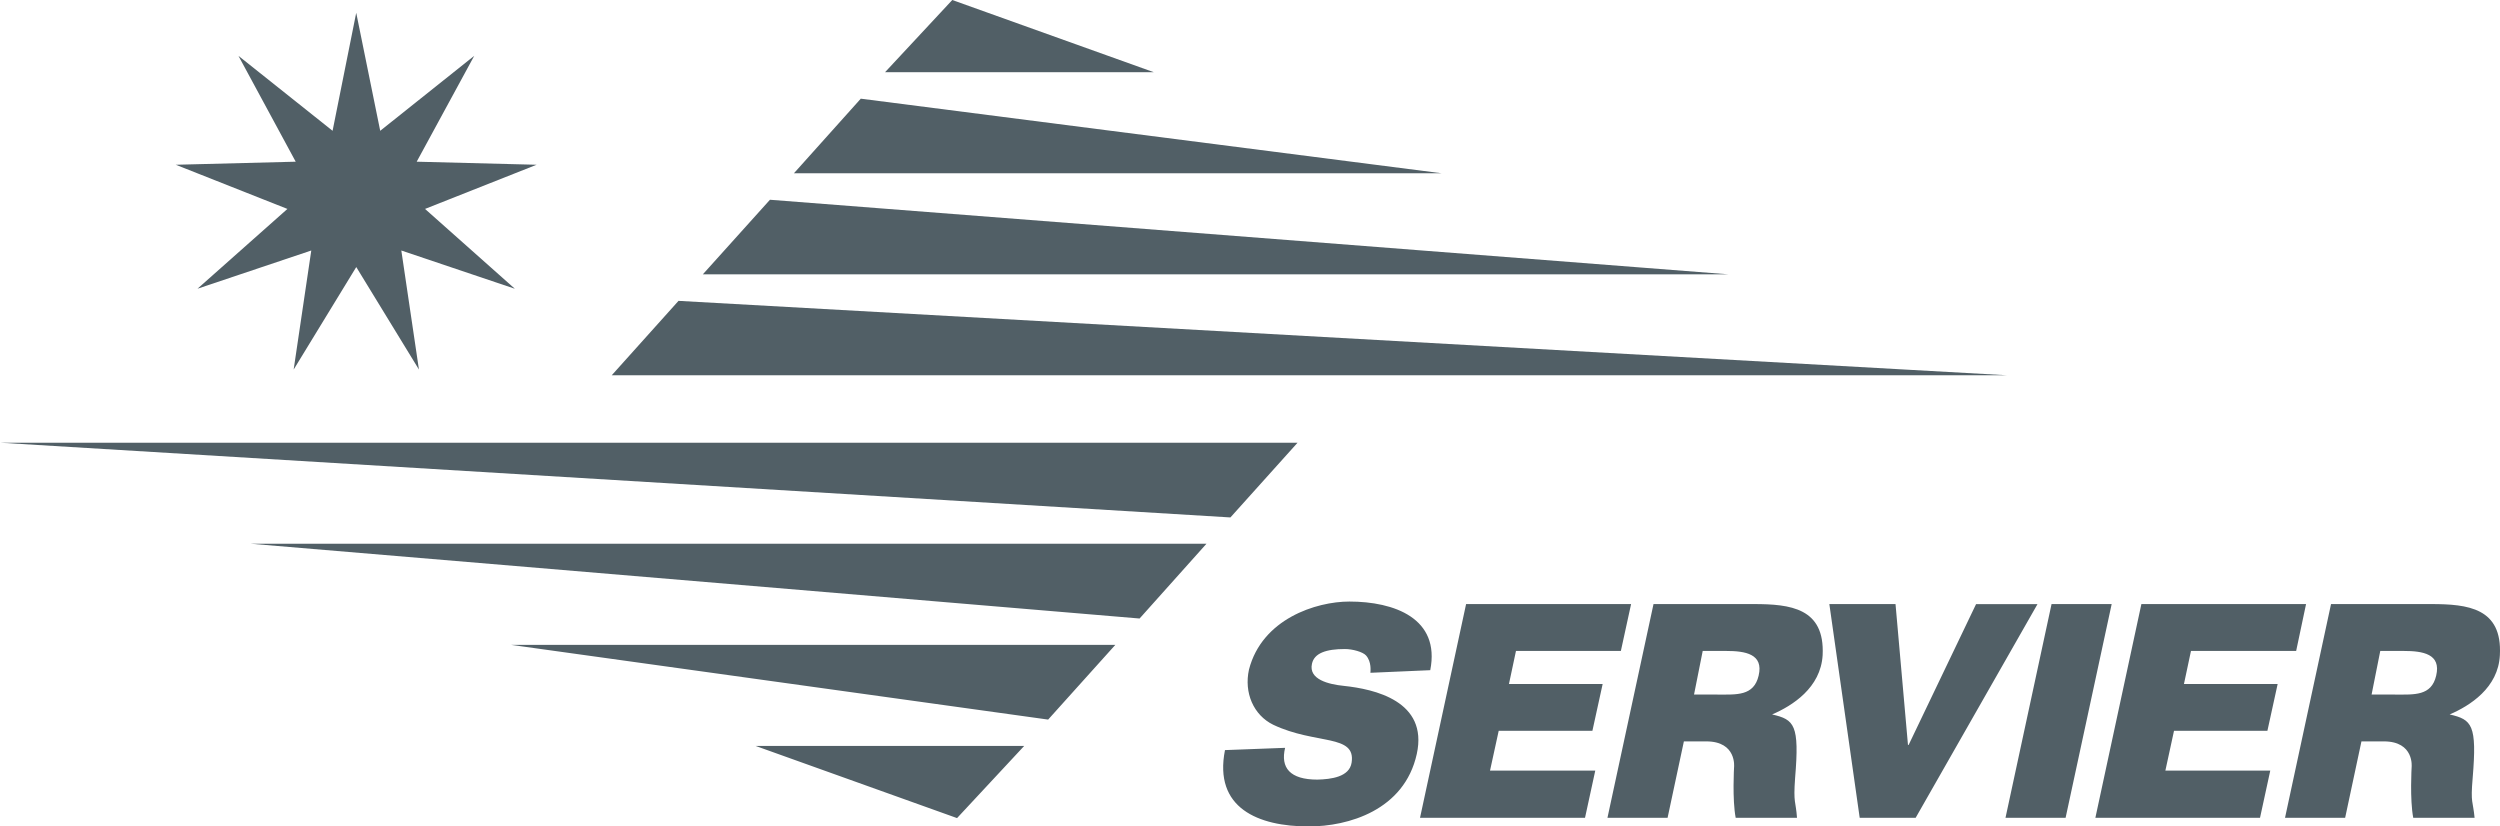 <svg xmlns="http://www.w3.org/2000/svg" width="121" height="40" viewBox="0 0 121 40" fill="none"><path d="M66.329 32.561C66.329 32.483 66.392 32.035 66.115 31.723C65.96 31.552 65.464 31.413 65.093 31.413C64.179 31.413 63.608 31.613 63.499 32.127C63.329 32.886 64.303 33.122 65.046 33.197C66.516 33.353 69.132 33.928 68.573 36.49C67.971 39.223 65.248 40 63.346 40C60.9 40 58.733 39.115 59.289 36.305L62.199 36.195C61.968 37.158 62.43 37.733 63.761 37.733C64.427 37.716 65.309 37.607 65.418 36.912C65.634 35.513 63.684 36.056 61.626 35.079C60.667 34.611 60.203 33.524 60.451 32.405C61.085 29.953 63.701 29.115 65.309 29.115C67.475 29.115 69.72 29.922 69.224 32.437L66.331 32.563L66.329 32.561ZM68.729 39.581L70.959 29.237H78.945L78.45 31.506H73.373L73.033 33.107H77.568L77.072 35.372H72.537L72.117 37.297H77.211L76.715 39.581H68.729ZM95.642 29.239H98.615L92.718 39.581H90.009L88.54 29.237H91.743L92.346 36.056H92.377L95.642 29.239ZM97.066 39.581L99.295 29.237H102.205L99.975 39.581H97.066ZM101.416 39.581L103.643 29.237H111.613L111.134 31.506H106.043L105.703 33.107H110.238L109.742 35.372H105.222L104.804 37.297H109.881L109.385 39.581H101.416ZM85.77 34.579C86.852 34.828 87.099 35.077 86.883 37.655C86.791 38.913 86.915 38.742 86.975 39.581H84.007C83.837 38.696 83.929 37.127 83.929 37.127C83.929 37.127 84.068 35.883 82.583 35.883H81.5L80.711 39.581H77.801L80.03 29.237H84.874C86.652 29.237 88.326 29.426 88.216 31.708C88.124 33.292 86.747 34.16 85.77 34.579ZM83.123 33.617C84.051 33.617 84.886 33.695 85.118 32.7C85.367 31.647 84.469 31.506 83.541 31.506H82.411L81.991 33.617H83.123ZM29.607 18.164H97.16L32.84 14.562L29.607 18.164ZM34.018 13.277H83.65L37.266 9.668L34.018 13.277ZM38.427 8.385H69.766L41.662 4.776L38.427 8.385ZM42.838 3.493H55.838L46.09 0L42.838 3.493ZM62.802 21.427H0L59.552 25.044L62.802 21.427ZM58.393 26.317H12.131L55.156 29.936L58.393 26.317ZM53.982 31.211H24.732L50.73 34.828L53.982 31.211ZM49.571 36.103H36.571L46.321 39.596L49.571 36.103ZM118.564 34.579C119.646 34.828 119.893 35.077 119.677 37.655C119.568 38.913 119.692 38.742 119.77 39.581H116.801C116.631 38.696 116.723 37.127 116.723 37.127C116.723 37.127 116.862 35.883 115.377 35.883H114.294L113.505 39.581H110.595L112.822 29.237H117.668C119.446 29.237 121.117 29.426 120.994 31.708C120.918 33.292 119.541 34.16 118.564 34.579ZM115.917 33.617C116.845 33.617 117.681 33.695 117.911 32.7C118.161 31.647 117.263 31.506 116.335 31.506H115.205L114.785 33.617H115.917ZM17.241 0.619L16.097 6.331L11.541 2.703L14.312 7.826L8.507 7.974L13.911 10.112L9.559 13.974L15.066 12.124L14.213 17.886L17.243 12.925L20.277 17.886L19.424 12.124L24.919 13.976L20.571 10.112L25.971 7.974L20.168 7.826L22.954 2.701L18.402 6.331L17.241 0.619Z" fill="#515F66"></path></svg>